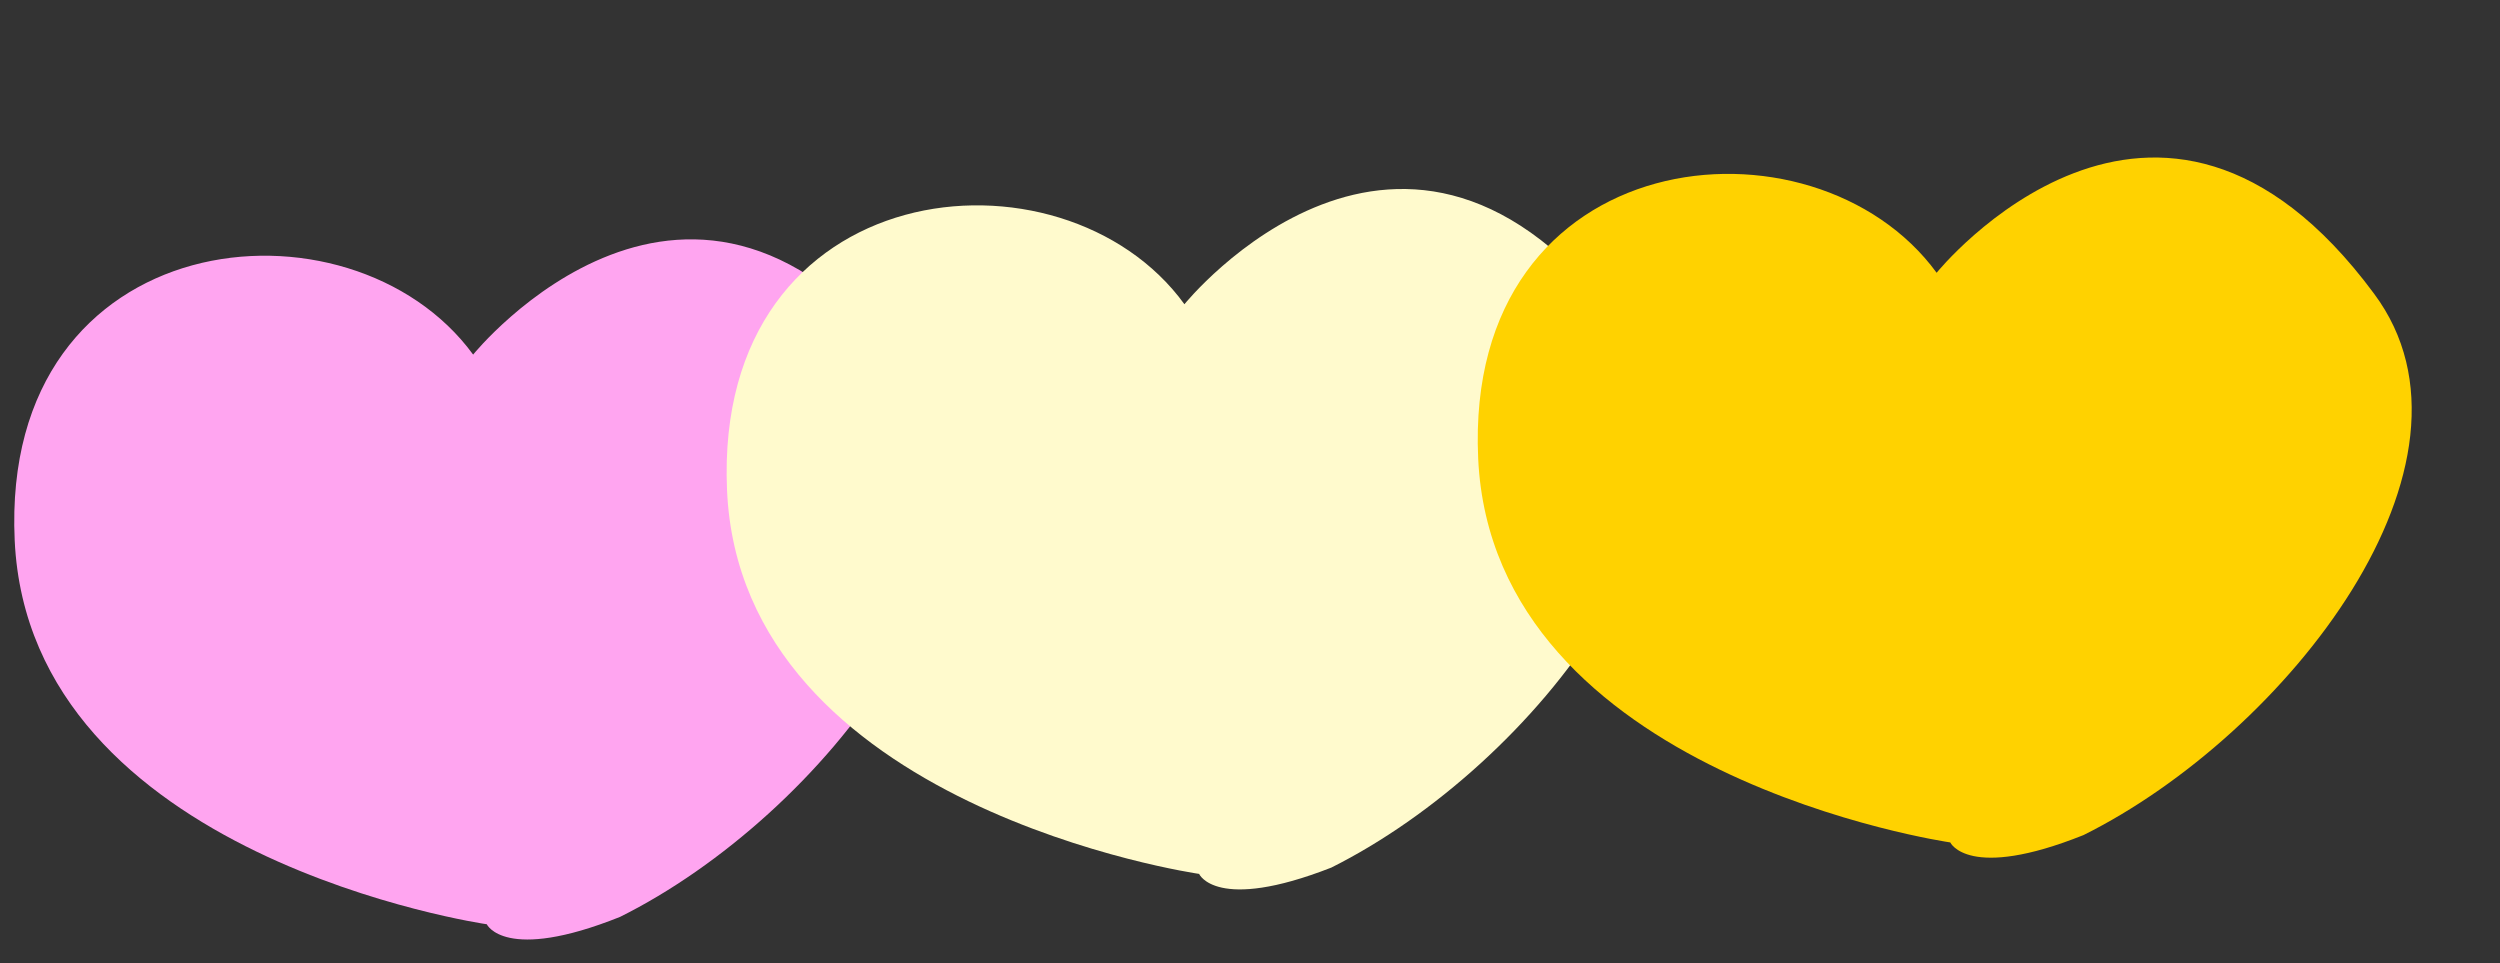 <?xml version="1.0" encoding="UTF-8" standalone="no"?><svg xmlns="http://www.w3.org/2000/svg" xmlns:xlink="http://www.w3.org/1999/xlink" fill="#000000" height="91.8" preserveAspectRatio="xMidYMid meet" version="1" viewBox="-1.4 -15.0 238.3 91.8" width="238.3" zoomAndPan="magnify"><rect x="-1.4" y="-15.0" width="238.3" height="91.8" fill="#333333" stroke="none"/><g data-name="Layer 2"><g data-name="Layer 26"><g id="change1_1"><path d="M43.7,18.8s21-26,41.7,2c12,16.1-8.4,42-27.7,51.6-11,4.4-12.7.7-12.7.7S1.4,66.8,0,36.5,32,2.8,43.7,18.8Z" fill="#ffa5f0"/></g><g id="change2_1"><path d="M111.5,14s21-26,41.7,2c12,16.1-8.3,42-27.7,51.7-11,4.3-12.6.6-12.6.6S69.2,62,67.9,31.7,99.9-2,111.5,14Z" fill="#fffacd"/></g><g id="change3_1"><path d="M183.2,11s21-26,41.7,2c12,16.1-8.4,42-27.7,51.6-11,4.4-12.7.7-12.7.7s-43.6-6.3-45-36.6S171.5-5,183.2,11Z" fill="#ffd200"/></g></g></g></svg>